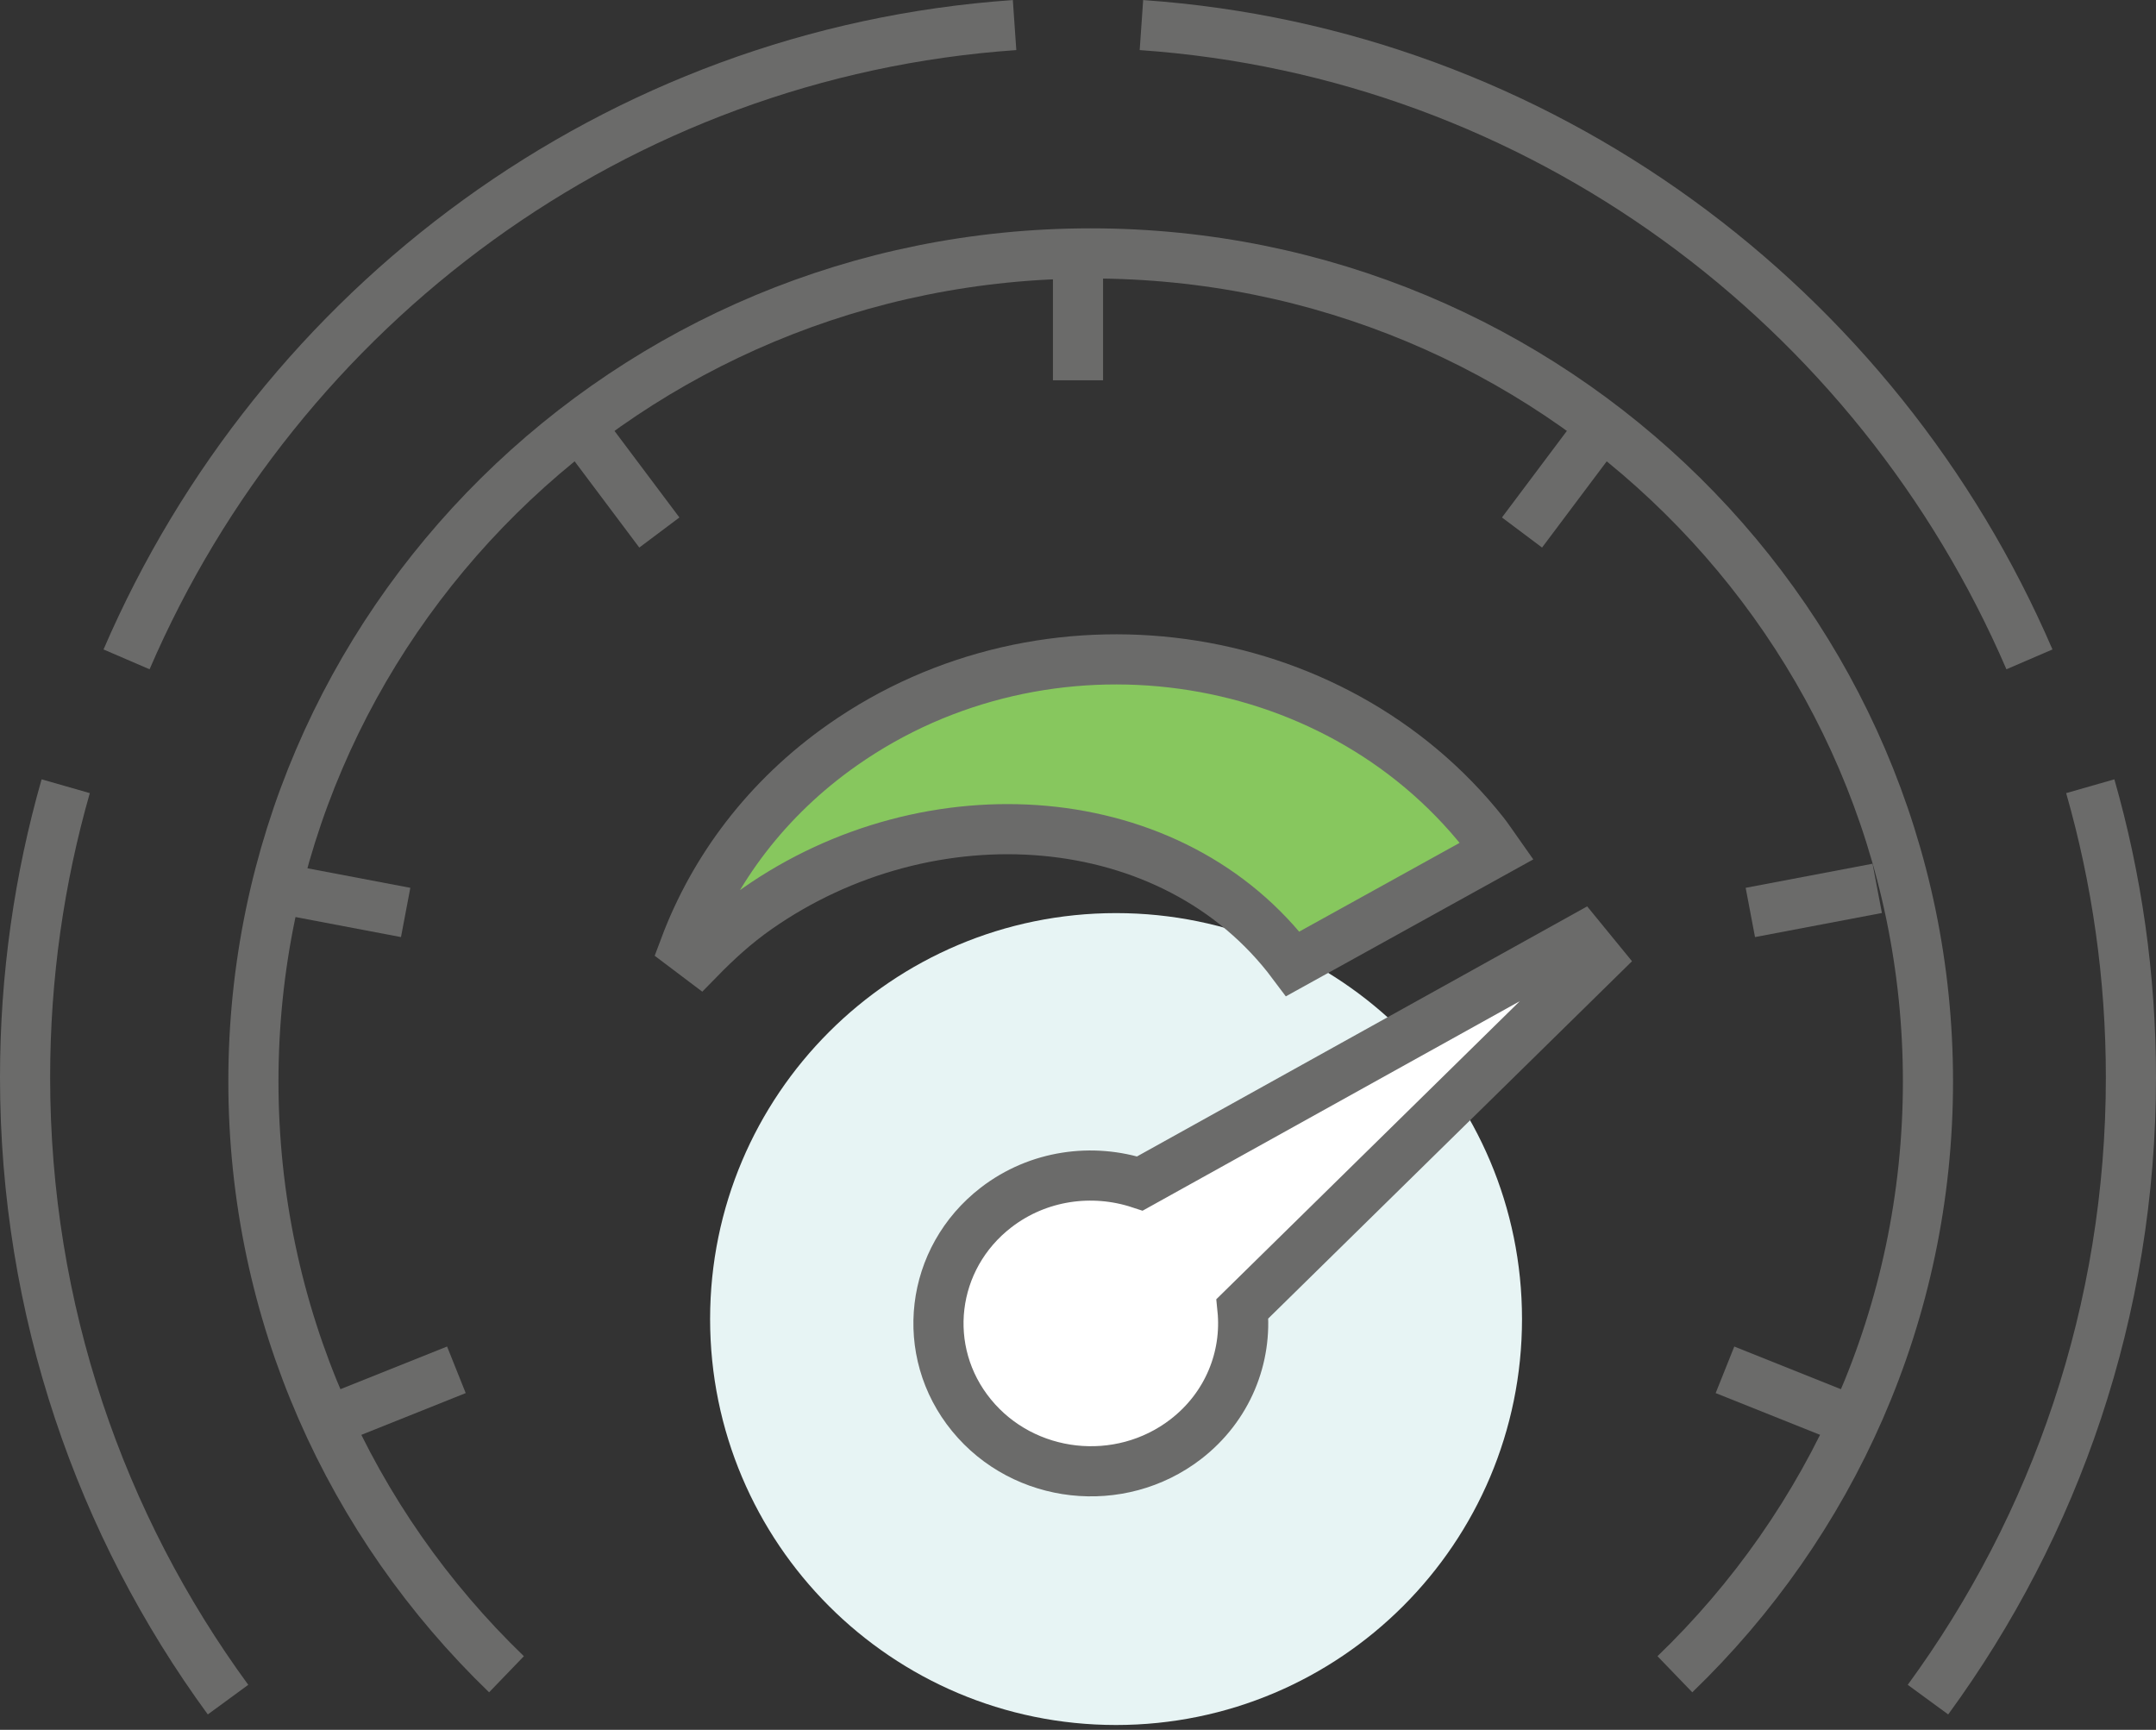 <?xml version="1.0" encoding="UTF-8"?>
<svg width="86px" height="69px" viewBox="0 0 86 69" version="1.1" xmlns="http://www.w3.org/2000/svg" xmlns:xlink="http://www.w3.org/1999/xlink">
    <rect x="0" y="0" width="86" height="69" fill="#333333" stroke="none"/>
    <!-- Generator: Sketch 55.1 (78136) - https://sketchapp.com -->
    <title>Group 35</title>
    <desc>Created with Sketch.</desc>
    <g id="Page-1" stroke="none" stroke-width="1" fill="none" fill-rule="evenodd">
        <g id="Random-icons-from-1.1---1.5" transform="translate(-664, -100)">
            <g id="Group-35" transform="translate(665, 101)">
                <path d="M1.621,30.361 C0.565,34.051 0,37.948 0,41.976 C0,51.263 3.008,59.841 8.096,66.795" id="Stroke-1" stroke="#6B6B6A" stroke-width="2"></path>
                <path d="M39.47,0 C23.573,1.103 10.119,11.203 4.048,25.301" id="Stroke-3" stroke="#6B6B6A" stroke-width="2"></path>
                <path d="M82.378,30.361 C83.434,34.051 84,37.948 84,41.976 C84,51.263 80.991,59.841 75.904,66.795" id="Stroke-5" stroke="#6B6B6A" stroke-width="2"></path>
                <path d="M44.53,0 C60.429,1.103 73.881,11.203 79.952,25.301" id="Stroke-7" stroke="#6B6B6A" stroke-width="2"></path>
                <path d="M65.809,65.783 C72.034,59.784 75.904,51.408 75.904,42.135 C75.904,23.894 60.951,9.108 42.506,9.108 C24.061,9.108 9.108,23.894 9.108,42.135 C9.108,51.408 12.979,59.784 19.203,65.783" id="Stroke-9" stroke="#6B6B6A" stroke-width="2"></path>
                <path d="M42,9.108 L42,14.169" id="Stroke-11" stroke="#6B6B6A" stroke-width="2"></path>
                <path d="M22.265,16.193 L25.301,20.241" id="Stroke-13" stroke="#6B6B6A" stroke-width="2"></path>
                <path d="M10.12,34.435 L15.181,35.396" id="Stroke-15" stroke="#6B6B6A" stroke-width="2"></path>
                <path d="M12.145,55.663 L17.205,53.639" id="Stroke-17" stroke="#6B6B6A" stroke-width="2"></path>
                <path d="M62.747,16.193 L59.711,20.241" id="Stroke-19" stroke="#6B6B6A" stroke-width="2"></path>
                <path d="M73.88,34.435 L68.819,35.396" id="Stroke-21" stroke="#6B6B6A" stroke-width="2"></path>
                <path d="M72.867,55.663 L67.807,53.639" id="Stroke-23" stroke="#6B6B6A" stroke-width="2"></path>
                <path d="M59.711,51.614 C59.711,60.557 52.461,67.807 43.518,67.807 C34.574,67.807 27.325,60.557 27.325,51.614 C27.325,42.672 34.576,35.422 43.518,35.422 C52.462,35.422 59.711,42.672 59.711,51.614" id="Fill-25" fill="#E7F4F4"></path>
                <path d="M62.065,36.434 L44.471,46.207 C42.58,45.585 40.415,45.868 38.735,47.162 C36.104,49.19 35.664,52.902 37.753,55.454 C39.841,58.007 43.667,58.434 46.298,56.408 C47.978,55.113 48.755,53.132 48.559,51.203 L62.747,37.268 L62.065,36.434 Z" id="Fill-27" fill="#FFFFFF"></path>
                <path d="M62.065,36.434 L44.471,46.207 C42.58,45.585 40.415,45.868 38.735,47.162 C36.104,49.19 35.664,52.902 37.753,55.454 C39.841,58.007 43.667,58.434 46.298,56.408 C47.978,55.113 48.755,53.132 48.559,51.203 L62.747,37.268 L62.065,36.434 Z" id="Stroke-29" stroke="#6B6B6A" stroke-width="2"></path>
                <path d="M58.188,32.227 C52.155,24.607 40.704,23.033 32.61,28.713 C29.59,30.832 27.479,33.665 26.313,36.775 L26.913,37.228 C27.603,36.523 28.341,35.849 29.188,35.255 C36.082,30.417 45.791,31.058 50.568,37.446 L58.699,32.946 C58.529,32.706 58.373,32.461 58.188,32.227" id="Fill-31" fill="#87C75E"></path>
                <path d="M58.188,32.227 C52.155,24.607 40.704,23.033 32.61,28.713 C29.59,30.832 27.479,33.665 26.313,36.775 L26.913,37.228 C27.603,36.523 28.341,35.849 29.188,35.255 C36.082,30.417 45.791,31.058 50.568,37.446 L58.699,32.946 C58.529,32.706 58.373,32.461 58.188,32.227 Z" id="Stroke-33" stroke="#6B6B6A" stroke-width="2"></path>
            </g>
        </g>
    </g>
</svg>